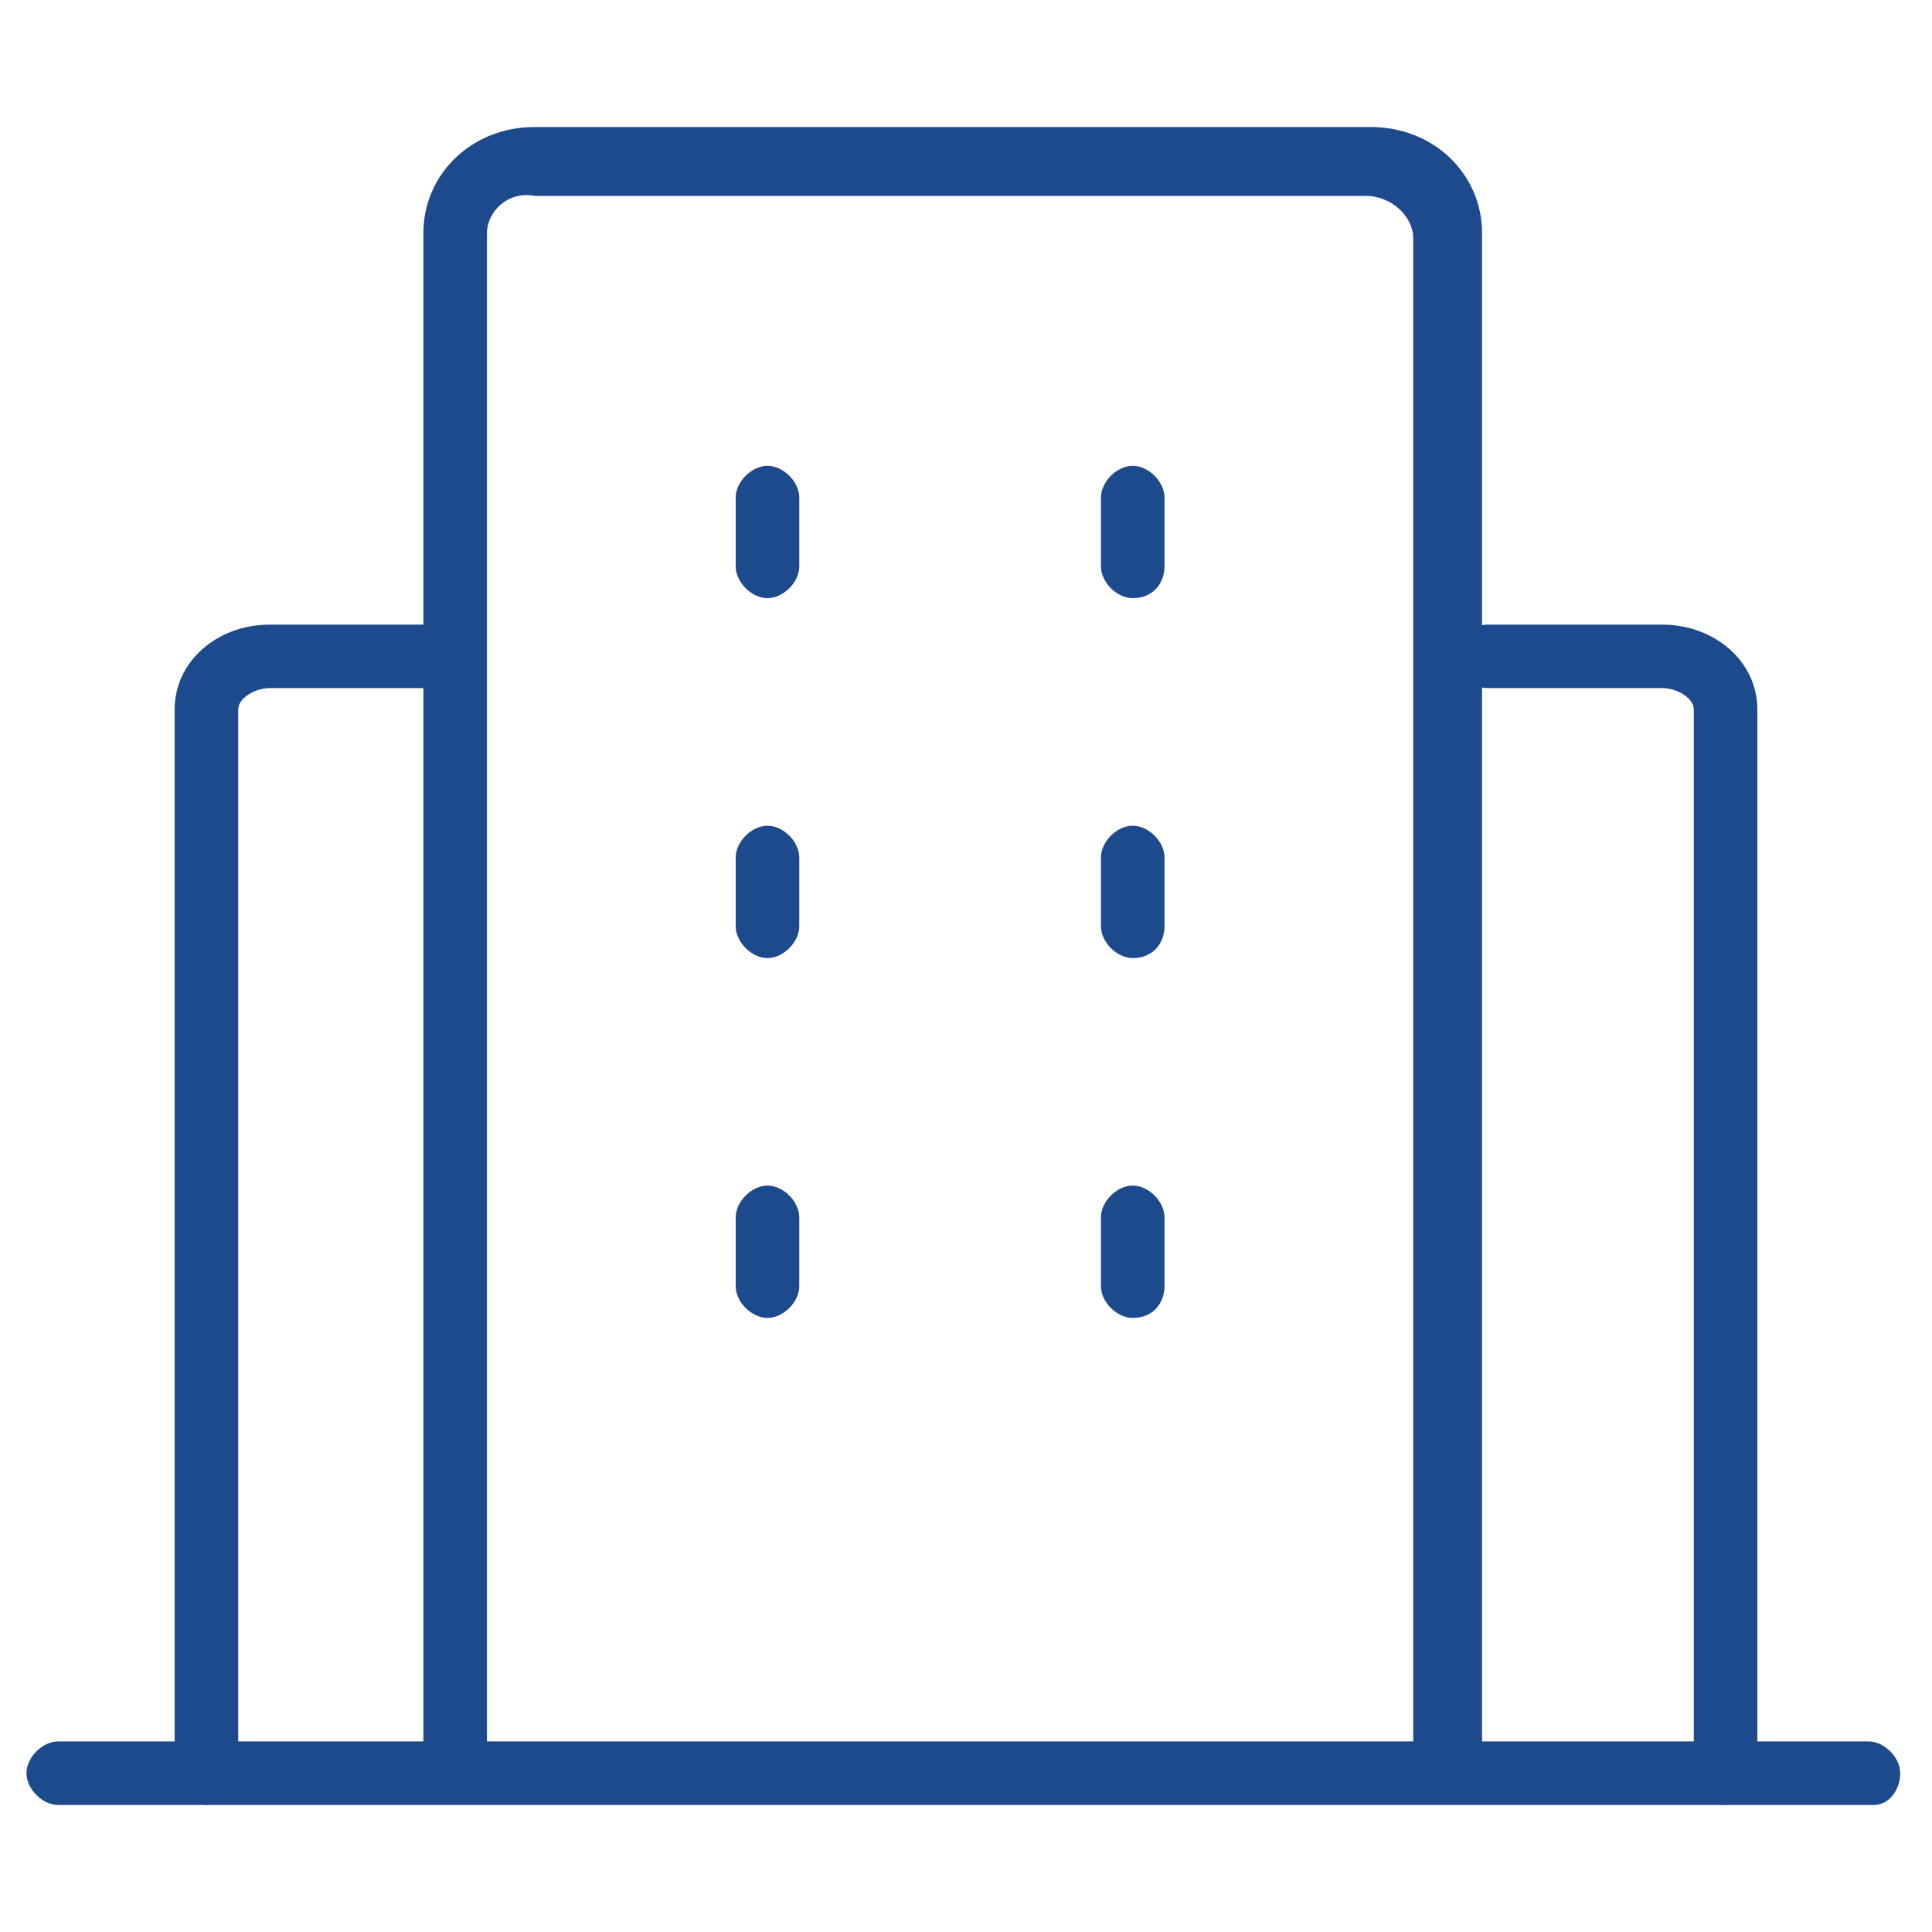 <svg width="20" height="20" viewBox="0 0 20 20" fill="none" xmlns="http://www.w3.org/2000/svg">
<path d="M19.397 18.685H0.603C0.438 18.685 0.274 18.52 0.274 18.356C0.274 18.192 0.438 18.027 0.603 18.027H19.342C19.507 18.027 19.671 18.192 19.671 18.356C19.671 18.52 19.562 18.685 19.397 18.685Z" fill="#1C4A8D"/>
<path d="M2.137 18.685C1.972 18.685 1.808 18.521 1.808 18.356V7.343C1.808 6.849 2.246 6.466 2.794 6.466H4.603C4.767 6.466 4.931 6.575 4.931 6.795C4.931 7.014 4.767 7.123 4.603 7.123H2.794C2.63 7.123 2.466 7.233 2.466 7.343V18.356C2.466 18.521 2.301 18.685 2.137 18.685Z" fill="#1C4A8D"/>
<path d="M17.863 18.685C17.698 18.685 17.534 18.521 17.534 18.356V7.343C17.534 7.233 17.37 7.123 17.205 7.123H15.397C15.233 7.123 15.068 6.959 15.068 6.795C15.068 6.63 15.233 6.466 15.397 6.466H17.205C17.753 6.466 18.192 6.849 18.192 7.343V18.356C18.192 18.521 18.027 18.685 17.863 18.685Z" fill="#1C4A8D"/>
<path d="M14.959 18.576C14.794 18.576 14.63 18.411 14.63 18.247V2.466C14.63 2.247 14.411 2.028 14.137 2.028H5.534C5.26 1.973 5.041 2.192 5.041 2.411V18.192C5.041 18.357 4.876 18.521 4.712 18.521C4.548 18.521 4.383 18.357 4.383 18.192V2.411C4.383 1.809 4.876 1.315 5.534 1.315H14.191C14.849 1.315 15.342 1.809 15.342 2.411V18.192C15.287 18.411 15.178 18.576 14.959 18.576Z" fill="#1C4A8D"/>
<path d="M7.945 6.192C7.781 6.192 7.616 6.028 7.616 5.863V5.151C7.616 4.987 7.781 4.822 7.945 4.822C8.109 4.822 8.274 4.987 8.274 5.151V5.863C8.274 6.028 8.109 6.192 7.945 6.192Z" fill="#1C4A8D"/>
<path d="M11.726 6.192C11.561 6.192 11.397 6.028 11.397 5.863V5.151C11.397 4.987 11.561 4.822 11.726 4.822C11.89 4.822 12.055 4.987 12.055 5.151V5.863C12.055 6.028 11.945 6.192 11.726 6.192Z" fill="#1C4A8D"/>
<path d="M7.945 9.918C7.781 9.918 7.616 9.753 7.616 9.589V8.877C7.616 8.712 7.781 8.548 7.945 8.548C8.109 8.548 8.274 8.712 8.274 8.877V9.589C8.274 9.753 8.109 9.918 7.945 9.918Z" fill="#1C4A8D"/>
<path d="M11.726 9.918C11.561 9.918 11.397 9.753 11.397 9.589V8.877C11.397 8.712 11.561 8.548 11.726 8.548C11.89 8.548 12.055 8.712 12.055 8.877V9.589C12.055 9.753 11.945 9.918 11.726 9.918Z" fill="#1C4A8D"/>
<path d="M7.945 13.643C7.781 13.643 7.616 13.479 7.616 13.315V12.602C7.616 12.438 7.781 12.273 7.945 12.273C8.109 12.273 8.274 12.438 8.274 12.602V13.315C8.274 13.479 8.109 13.643 7.945 13.643Z" fill="#1C4A8D"/>
<path d="M11.726 13.643C11.561 13.643 11.397 13.479 11.397 13.315V12.602C11.397 12.438 11.561 12.273 11.726 12.273C11.89 12.273 12.055 12.438 12.055 12.602V13.315C12.055 13.479 11.945 13.643 11.726 13.643Z" fill="#1C4A8D"/>
</svg>
